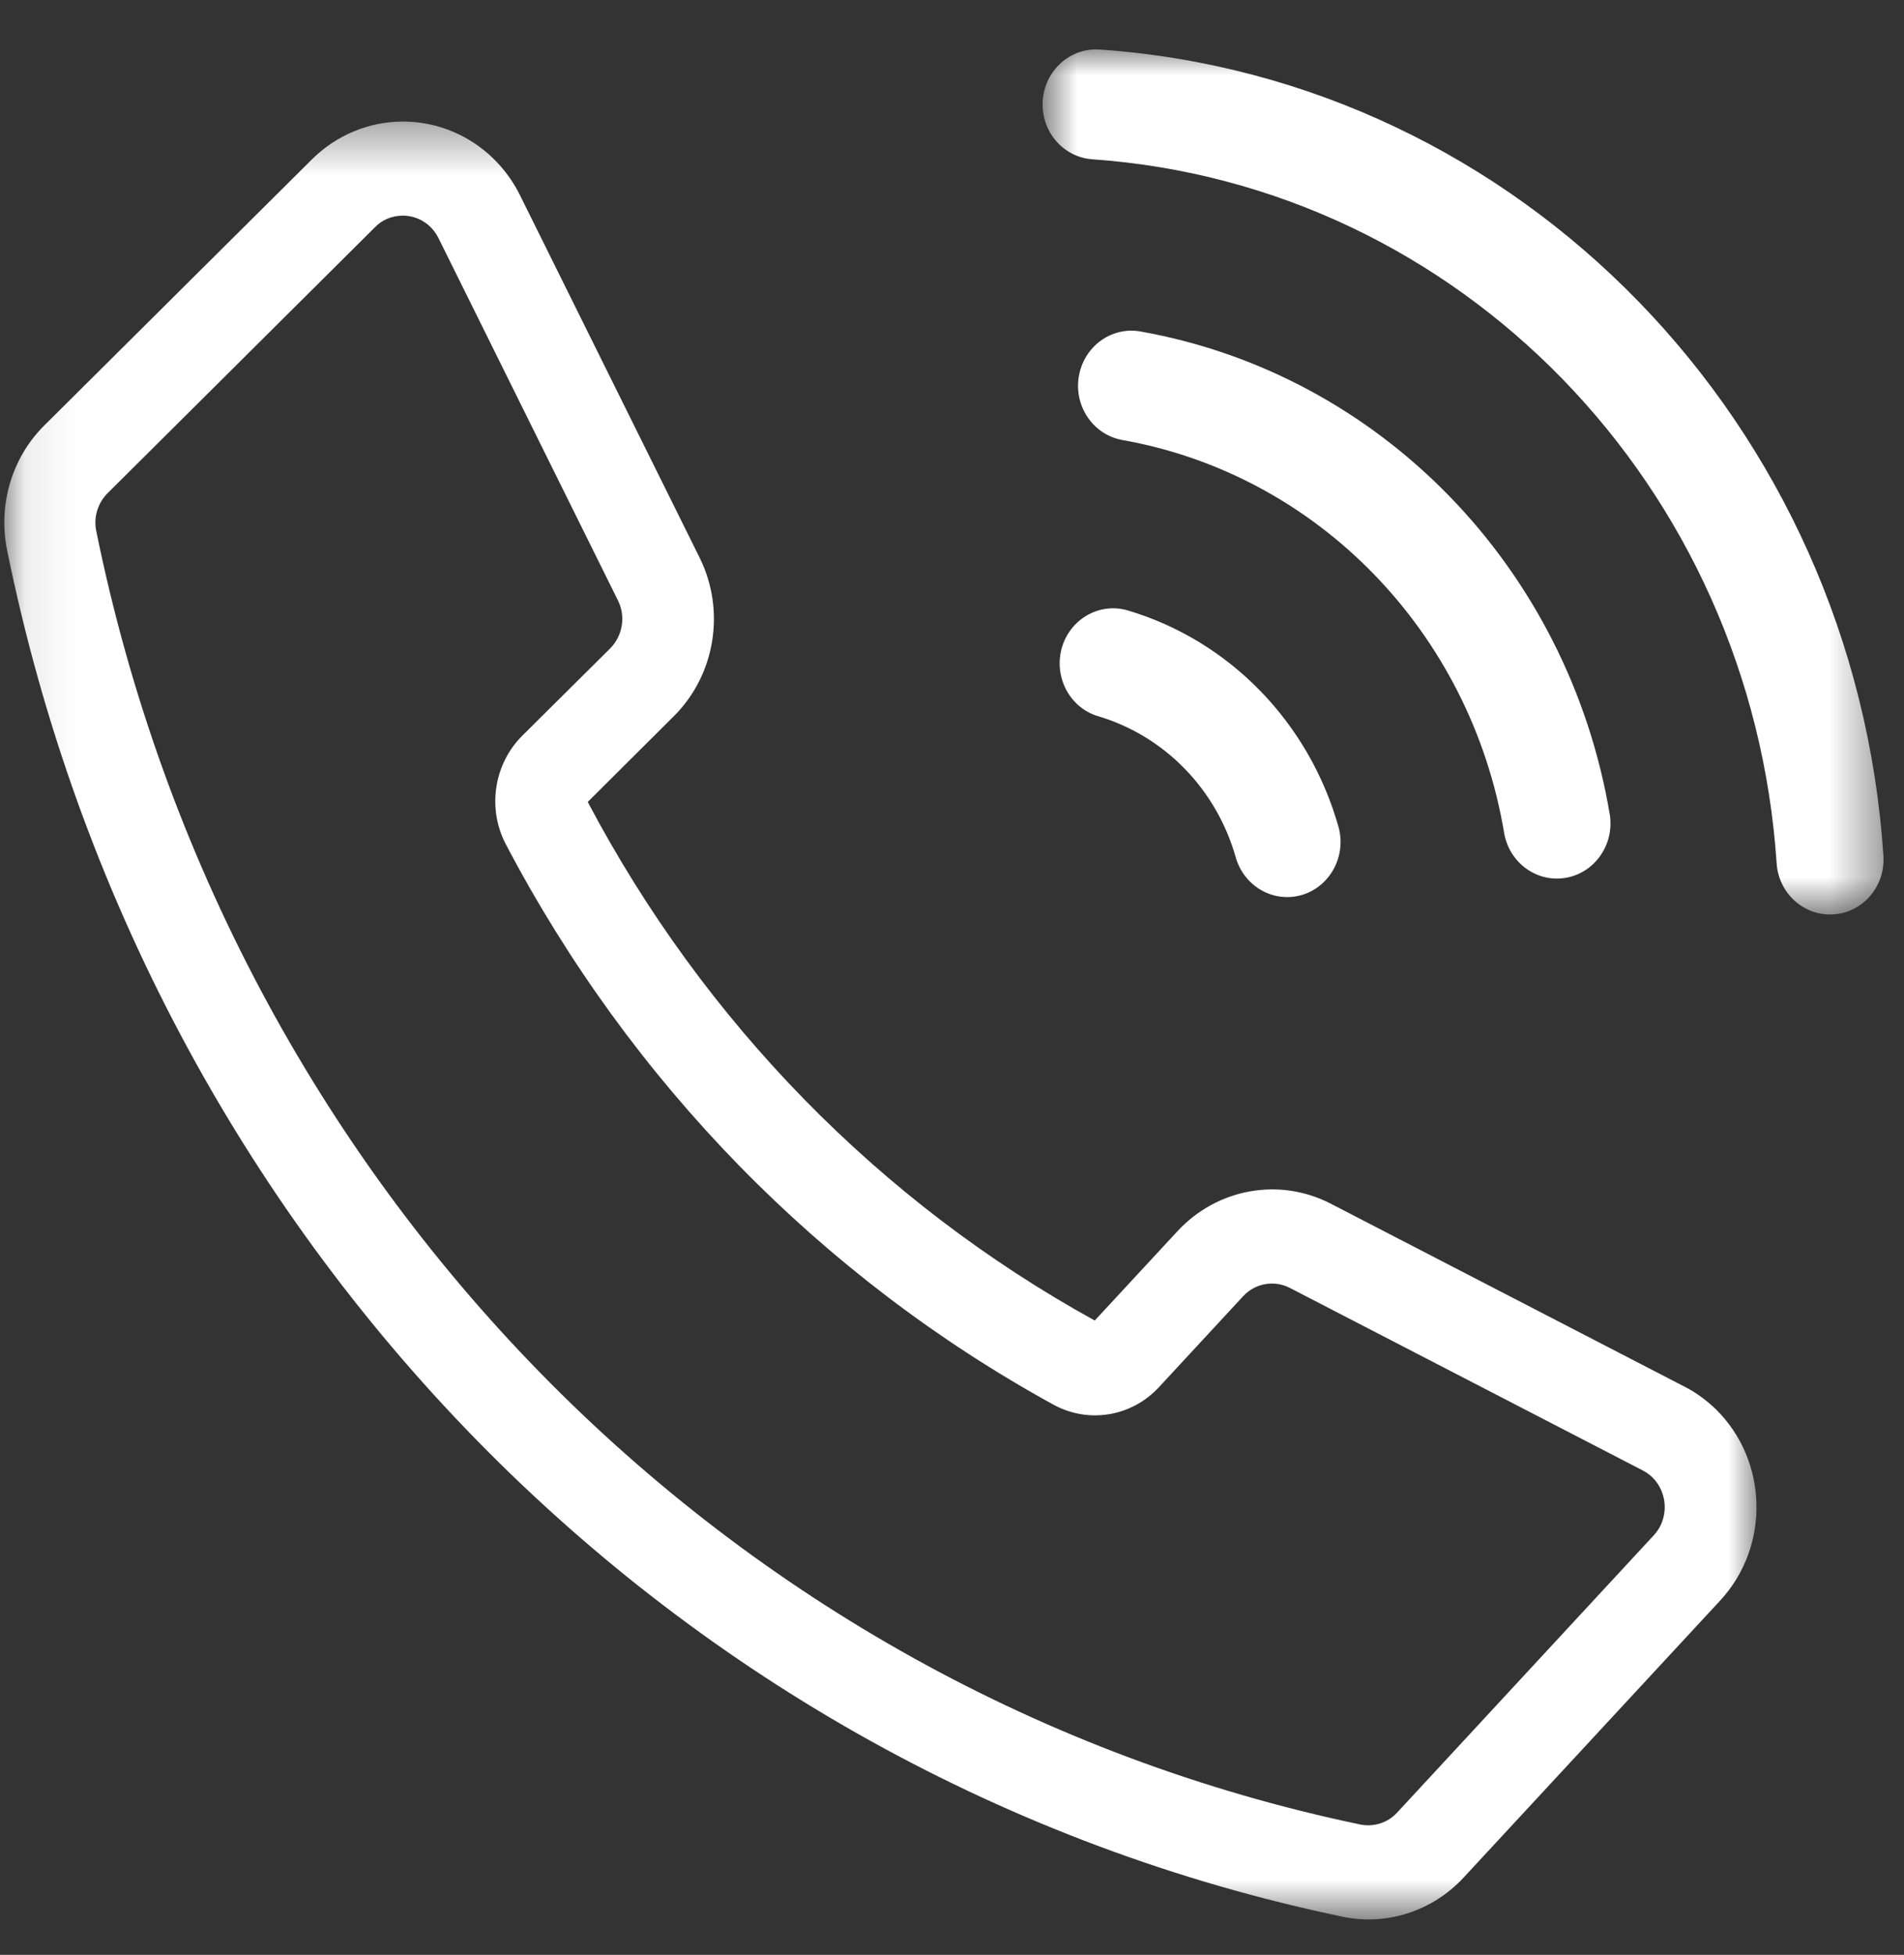 <?xml version="1.0" encoding="UTF-8"?>
<svg xmlns="http://www.w3.org/2000/svg" width="38" height="39" viewBox="0 0 38 39" fill="none">
  <rect x="0" y="0" width="38" height="39" fill="#333333" stroke="none"/>
  <mask id="mask0_93_481" style="mask-type:luminance" maskUnits="userSpaceOnUse" x="0" y="2" width="36" height="37">
    <path d="M0.086 2.386H35.132V38.294H0.086V2.386Z" fill="white"></path>
  </mask>
  <g mask="url(#mask0_93_481)">
    <path d="M8.041 4.302C8.34 4.302 8.614 4.474 8.75 4.748L12.333 11.979C12.493 12.298 12.426 12.688 12.176 12.938L10.425 14.676C9.856 15.242 9.719 16.132 10.098 16.849C12.592 21.595 16.392 25.481 21.02 28.021C21.723 28.408 22.585 28.264 23.131 27.674L24.809 25.862C25.049 25.601 25.429 25.533 25.742 25.694L32.788 29.337C33.18 29.539 33.337 30.032 33.14 30.437C33.104 30.509 33.057 30.574 33.004 30.632L27.883 36.163C27.696 36.365 27.42 36.454 27.15 36.4C14.487 33.754 4.568 23.61 1.921 10.594C1.864 10.32 1.951 10.036 2.147 9.84L7.485 4.532C7.631 4.381 7.831 4.302 8.037 4.302H8.041ZM8.041 2.425C7.365 2.425 6.712 2.695 6.223 3.182L0.885 8.487C0.236 9.131 -0.044 10.073 0.143 10.982C2.94 24.731 13.418 35.447 26.797 38.24C27.676 38.425 28.592 38.127 29.211 37.458L34.332 31.931C35.331 30.851 35.291 29.145 34.246 28.116C34.056 27.935 33.846 27.777 33.613 27.661L26.567 24.018C25.539 23.483 24.293 23.706 23.497 24.566L21.849 26.345C17.567 23.987 14.047 20.389 11.73 15.999L13.448 14.289C14.277 13.463 14.487 12.181 13.961 11.122L10.378 3.895C9.929 2.99 9.026 2.425 8.041 2.425Z" fill="white"></path>
  </g>
  <mask id="mask1_93_481" style="mask-type:luminance" maskUnits="userSpaceOnUse" x="20" y="0" width="18" height="19">
    <path d="M20.797 0.944H37.591V18.248H20.797V0.944Z" fill="white"></path>
  </mask>
  <g mask="url(#mask1_93_481)">
    <path d="M37.59 17.085C37.623 17.692 37.173 18.212 36.584 18.243C36.005 18.277 35.505 17.828 35.459 17.236C34.962 9.693 29.132 3.692 21.803 3.178C21.214 3.137 20.771 2.616 20.811 2.01C20.851 1.403 21.36 0.947 21.95 0.988C30.34 1.574 37.023 8.449 37.59 17.085Z" fill="white"></path>
  </g>
  <path d="M22.756 6.612C22.176 6.512 21.627 6.917 21.53 7.517C21.434 8.11 21.82 8.672 22.396 8.778C26.295 9.467 29.352 12.613 30.021 16.626C30.128 17.225 30.687 17.62 31.266 17.51C31.836 17.403 32.219 16.845 32.129 16.256C31.303 11.324 27.551 7.462 22.756 6.612Z" fill="white"></path>
  <path d="M22.503 12.177C21.937 12.013 21.348 12.355 21.188 12.938C21.032 13.517 21.355 14.121 21.914 14.288C23.246 14.683 24.285 15.752 24.667 17.119C24.841 17.698 25.436 18.027 26.003 17.849C26.549 17.674 26.868 17.085 26.718 16.512C26.132 14.419 24.541 12.78 22.503 12.177Z" fill="white"></path>
</svg>
